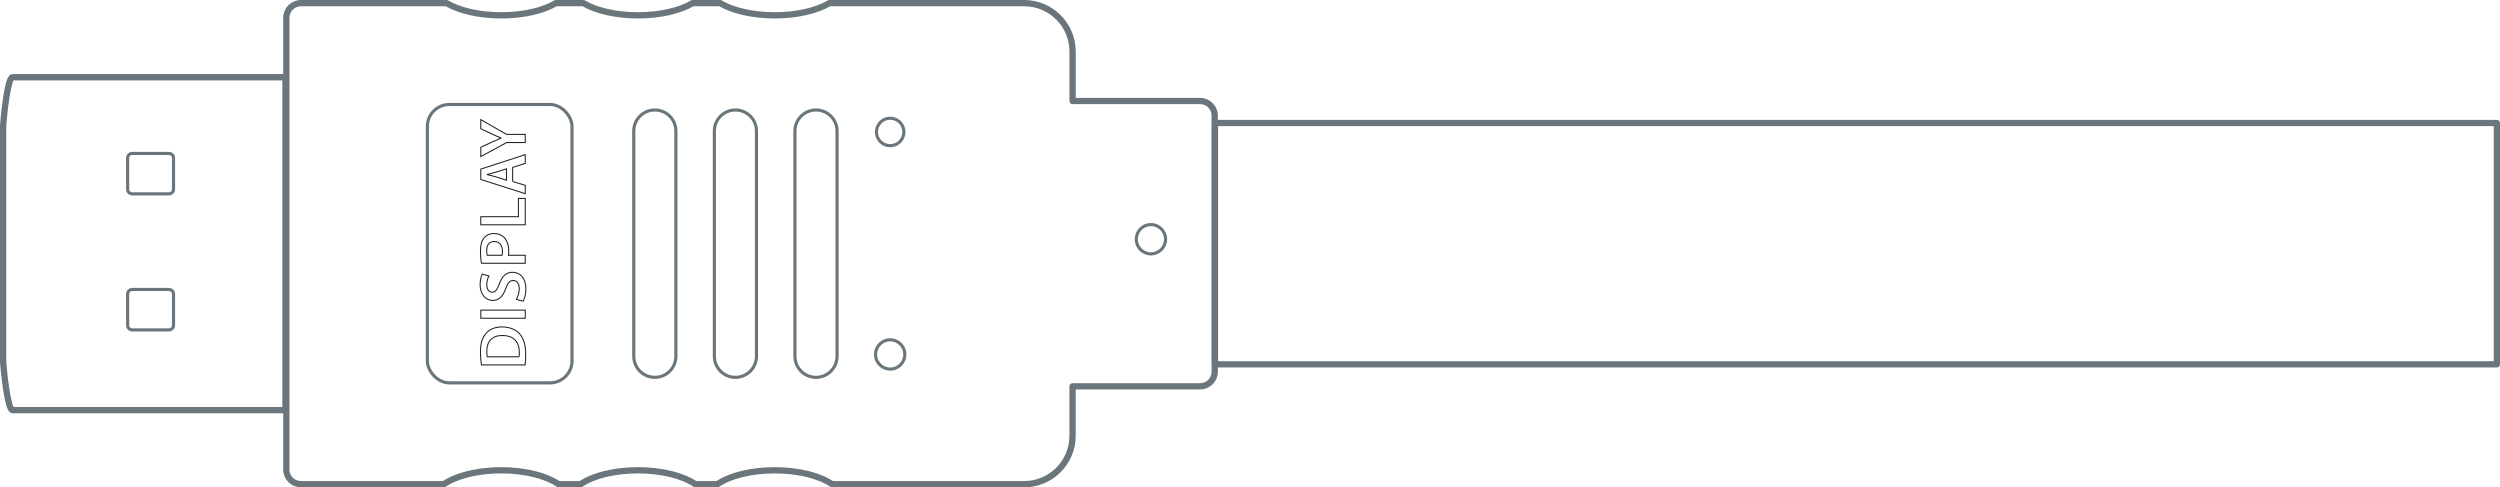 <?xml version="1.0" encoding="UTF-8"?><svg id="Layer_2" xmlns="http://www.w3.org/2000/svg" viewBox="0 0 1194.4 232.84"><g id="Layer_1-2"><path d="M136.39,195.94H6c-2.48,0-4.5-21.36-4.5-23.66V60.56c0-2.31,2.01-23.66,4.5-23.66h130.39v159.04Z" style="fill:none; stroke:#6b757c; stroke-linecap:round; stroke-linejoin:round; stroke-width:3px;"/><path d="M82.9,155.52c0,1.15-1,2.09-2.25,2.09h-17.42c-1.24,0-2.25-.94-2.25-2.09v-15.14c0-1.15,1.01-2.09,2.25-2.09h17.42c1.24,0,2.25.93,2.25,2.09v15.14Z" style="fill:none; stroke:#6b757c; stroke-width:1.5px;"/><path d="M82.9,90.53c0,1.15-1,2.09-2.25,2.09h-17.42c-1.24,0-2.25-.94-2.25-2.09v-15.14c0-1.15,1.01-2.09,2.25-2.09h17.42c1.24,0,2.25.93,2.25,2.09v15.14Z" style="fill:none; stroke:#6b757c; stroke-width:1.5px;"/><rect x="580.46" y="58.76" width="612.45" height="115.3" style="fill:none; stroke:#6b757c; stroke-linecap:round; stroke-linejoin:round; stroke-width:3px;"/><path d="M573.36,48.26h-60.92v-23.62c0-12.78-10.36-23.14-23.14-23.14h-93.07c-5.96,3.54-15.42,5.83-26.09,5.83s-20.13-2.3-26.09-5.83h-13.16c-5.96,3.54-15.41,5.83-26.09,5.83s-20.13-2.3-26.09-5.83h-13.15c-5.96,3.54-15.42,5.83-26.09,5.83s-20.13-2.3-26.09-5.83h-69.58c-3.87,0-7,3.13-7,7v215.83c0,3.87,3.13,7,7,7h68.27c5.82-4,15.91-6.65,27.39-6.65s21.57,2.65,27.4,6.65h10.54c5.82-4,15.91-6.65,27.4-6.65s21.57,2.65,27.4,6.65h10.55c5.82-4,15.91-6.65,27.39-6.65s21.57,2.65,27.39,6.65h55.93s.02,0,.03,0h35.8c12.78,0,23.14-10.36,23.14-23.14v-23.62h60.92c3.87,0,7-3.13,7-7V55.26c0-3.87-3.13-7-7-7Z" style="fill:none; stroke:#6b757c; stroke-linecap:round; stroke-linejoin:round; stroke-width:3px;"/><rect x="204.17" y="49.92" width="69.12" height="133" rx="10.5" ry="10.5" style="fill:none; stroke:#6b757c; stroke-width:1.5px;"/><path d="M312.85,52.54c5.56,0,10.06,4.5,10.06,10.06v107.62c0,5.56-4.5,10.06-10.06,10.06h0c-5.56,0-10.06-4.5-10.06-10.06V62.61c0-5.56,4.5-10.06,10.06-10.06h0Z" style="fill:none; stroke:#6b757c; stroke-width:1.5px;"/><path d="M351.35,52.54c5.56,0,10.06,4.5,10.06,10.06v107.62c0,5.56-4.5,10.06-10.06,10.06h0c-5.56,0-10.06-4.5-10.06-10.06V62.61c0-5.56,4.5-10.06,10.06-10.06h0Z" style="fill:none; stroke:#6b757c; stroke-width:1.5px;"/><path d="M389.85,52.54c5.56,0,10.06,4.5,10.06,10.06v107.62c0,5.56-4.5,10.06-10.06,10.06h0c-5.56,0-10.06-4.5-10.06-10.06V62.61c0-5.56,4.5-10.06,10.06-10.06h0Z" style="fill:none; stroke:#6b757c; stroke-width:1.5px;"/><circle cx="425.29" cy="169.36" r="7" transform="translate(-31.15 134.51) rotate(-17.35)" style="fill:none; stroke:#6b757c; stroke-width:1.5px;"/><circle cx="549.87" cy="114.29" r="7" style="fill:none; stroke:#6b757c; stroke-width:1.5px;"/><circle cx="425.29" cy="63.04" r="6.56" style="fill:none; stroke:#6b757c; stroke-width:1.5px;"/><path d="M230.01,174.34c-.28-1.73-.47-3.87-.47-6.17,0-3.97.82-6.68,2.46-8.63,1.67-2.08,4.22-3.34,7.81-3.34,3.81,0,6.62,1.29,8.44,3.31,1.92,2.11,2.9,5.49,2.9,9.61,0,2.24-.12,3.94-.28,5.23h-20.86ZM248,170.47c.1-.54.1-1.36.1-2.14.04-5.04-2.77-8.04-8.16-8.04-4.66-.03-7.37,2.68-7.37,7.53,0,1.23.09,2.08.22,2.65h15.22Z" style="fill:none; stroke:#222221; stroke-width:.5px;"/><path d="M229.7,148.17h21.24v3.87h-21.24v-3.87Z" style="fill:none; stroke:#222221; stroke-width:.5px;"/><path d="M246.71,143c.72-1.23,1.36-3.15,1.36-5.14,0-2.46-1.16-3.84-2.9-3.84-1.61,0-2.55,1.07-3.53,3.75-1.23,3.53-3.12,5.77-6.14,5.77-3.5,0-6.12-2.9-6.12-7.53,0-2.3.51-3.97,1.04-5.07l3.15.91c-.41.79-1,2.27-1,4.25,0,2.46,1.29,3.5,2.55,3.5,1.64,0,2.39-1.23,3.46-4.06,1.42-3.69,3.28-5.45,6.3-5.45,3.44,0,6.37,2.59,6.37,8.04,0,2.27-.63,4.6-1.32,5.77l-3.21-.88Z" style="fill:none; stroke:#222221; stroke-width:.5px;"/><path d="M229.99,125.8c-.25-1.42-.44-3.34-.44-5.92,0-2.83.6-4.88,1.73-6.24,1.04-1.26,2.71-2.08,4.69-2.08s3.65.63,4.79,1.79c1.54,1.58,2.3,3.97,2.3,6.71,0,.72-.03,1.35-.16,1.89h8.04v3.84h-20.95ZM239.85,121.96c.16-.51.19-1.1.19-1.89,0-2.9-1.45-4.67-3.91-4.67s-3.59,1.64-3.59,4.32c0,1.07.1,1.83.19,2.24h7.12Z" style="fill:none; stroke:#222221; stroke-width:.5px;"/><path d="M229.7,107.4v-3.87h17.99v-8.73h3.25v12.6h-21.24Z" style="fill:none; stroke:#222221; stroke-width:.5px;"/><path d="M244.92,86.71l6.02,1.83v4l-21.24-6.8v-4.95l21.24-6.9v4.16l-6.02,1.92v6.74ZM241.99,80.63l-5.23,1.67c-1.29.41-2.74.76-3.97,1.07v.06c1.23.32,2.71.63,3.97,1.01l5.23,1.64v-5.45Z" style="fill:none; stroke:#222221; stroke-width:.5px;"/><path d="M250.94,68.09h-8.85l-12.39,6.71v-4.45l5.46-2.52c1.57-.72,2.77-1.26,4.22-1.86v-.06c-1.35-.51-2.68-1.11-4.22-1.83l-5.46-2.55v-4.38l12.29,7.06h8.95v3.88Z" style="fill:none; stroke:#222221; stroke-width:.5px;"/></g></svg>